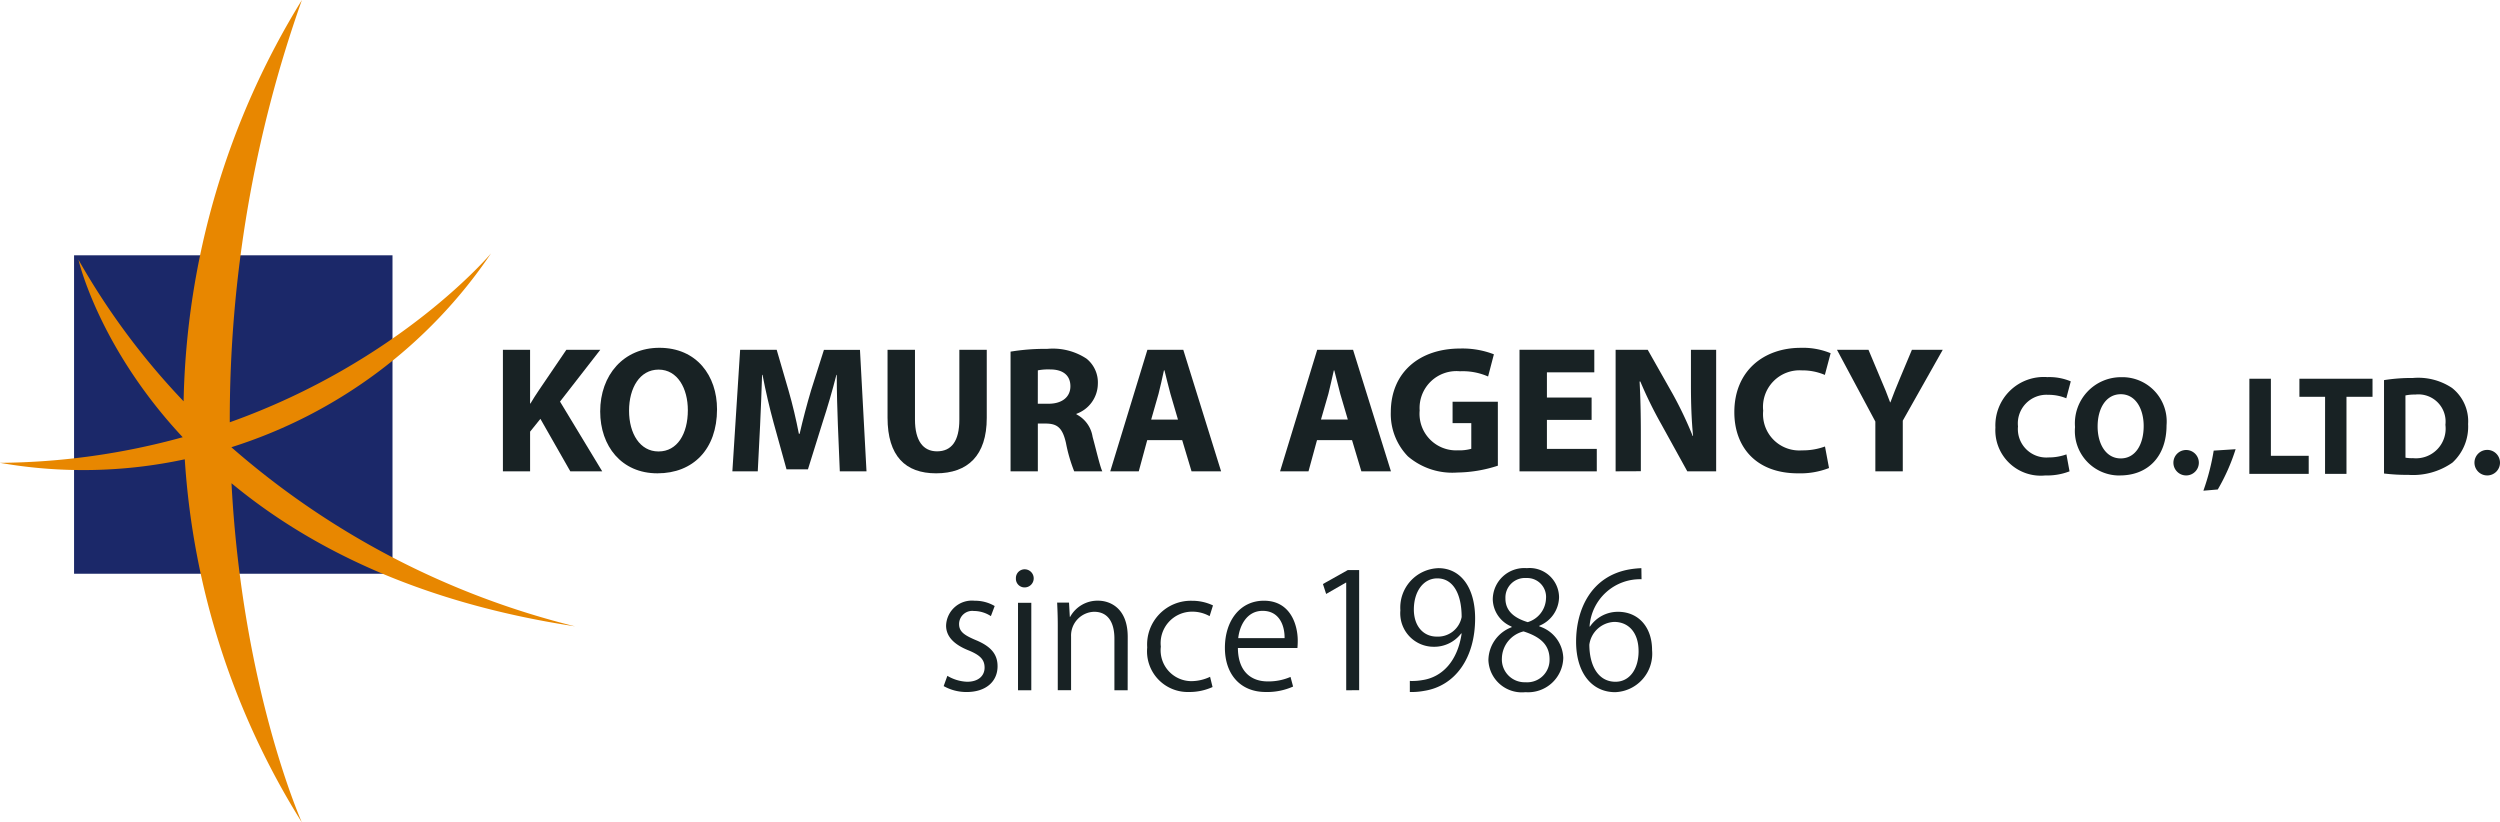 <svg xmlns="http://www.w3.org/2000/svg" width="198.311" height="65.241" viewBox="0 0 198.311 65.241">
  <g id="logo_black" transform="translate(-861.93 -986.443)">
    <rect id="長方形_2" data-name="長方形 2" width="25.26" height="25.26" transform="translate(867.805 1006.695)" fill="#1b2869"/>
    <path id="パス_24" data-name="パス 24" d="M18.433,38.4c5.928,4.917,14.61,9.433,27.252,11.351A65.093,65.093,0,0,1,18.421,35.543a39.008,39.008,0,0,0,20.6-15.379s-7.181,8.572-20.725,13.4A99.6,99.6,0,0,1,24.018.067,62.9,62.9,0,0,0,14.633,31.9a56.8,56.8,0,0,1-8.34-11.232s1.565,6.9,8.269,14.081A55.956,55.956,0,0,1,.068,36.781,38.3,38.3,0,0,0,14.726,36.5a61.667,61.667,0,0,0,9.292,28.811S19.3,54.8,18.433,38.4" transform="translate(861.861 986.376)" fill="#e88700"/>
    <g id="グループ_16" data-name="グループ 16" transform="translate(861.76 986.328)">
      <path id="パス_26" data-name="パス 26" d="M23.27,16.184h2.155v4.263h.028c.217-.374.446-.716.675-1.061l2.173-3.2h2.691L27.8,20.292l3.347,5.532H28.616l-2.372-4.163-.818,1.016v3.147H23.27Z" transform="translate(16.793 11.679)" fill="#182224"/>
      <path id="パス_27" data-name="パス 27" d="M32.371,24.313c-1.457,0-2.329-1.412-2.329-3.23,0-1.8.845-3.262,2.345-3.262s2.319,1.489,2.319,3.219c0,1.887-.844,3.273-2.319,3.273ZM32.3,26.048c2.818,0,4.721-1.906,4.721-5.081,0-2.662-1.615-4.876-4.573-4.876-2.837,0-4.695,2.159-4.695,5.05,0,2.746,1.691,4.907,4.535,4.907Z" transform="translate(20.027 11.613)" fill="#182224"/>
      <path id="パス_28" data-name="パス 28" d="M42.212,22.132c-.043-1.159-.088-2.546-.088-3.961h-.029c-.312,1.229-.714,2.607-1.085,3.736l-1.172,3.758h-1.7l-1.03-3.717c-.313-1.147-.63-2.5-.873-3.777H36.2c-.041,1.3-.1,2.789-.157,3.991l-.186,3.662H33.843l.616-9.639h2.9l.942,3.235c.319,1.1.6,2.3.818,3.429h.059c.255-1.114.587-2.374.912-3.462l1.017-3.2h2.858l.518,9.639H42.365Z" transform="translate(24.422 11.679)" fill="#182224"/>
      <path id="パス_29" data-name="パス 29" d="M43.168,16.184v5.535c0,1.673.642,2.519,1.747,2.519,1.141,0,1.773-.8,1.773-2.519V16.184h2.174V21.59c0,2.975-1.5,4.392-4.02,4.392-2.429,0-3.85-1.362-3.85-4.419V16.184Z" transform="translate(29.582 11.679)" fill="#182224"/>
      <path id="パス_30" data-name="パス 30" d="M48.824,17.845a4.339,4.339,0,0,1,.983-.072c1,0,1.6.46,1.6,1.334,0,.838-.644,1.386-1.73,1.386h-.856ZM46.66,25.854h2.164V22.065h.644c.894.012,1.312.329,1.587,1.541a12.352,12.352,0,0,0,.653,2.248h2.231c-.184-.374-.467-1.627-.771-2.734a2.416,2.416,0,0,0-1.284-1.785v-.043a2.561,2.561,0,0,0,1.7-2.362,2.419,2.419,0,0,0-.9-2.013,4.847,4.847,0,0,0-3.116-.776,16.715,16.715,0,0,0-2.908.22Z" transform="translate(33.672 11.648)" fill="#182224"/>
      <path id="パス_31" data-name="パス 31" d="M54.5,21.721l.585-2.047c.146-.556.3-1.286.429-1.861h.04c.143.556.315,1.29.473,1.861l.6,2.047Zm2.46,1.629.742,2.474h2.345l-3-9.639H54.2l-2.946,9.639h2.261l.671-2.474Z" transform="translate(36.986 11.679)" fill="#182224"/>
      <path id="パス_32" data-name="パス 32" d="M62.322,21.718l.589-2.042c.143-.563.3-1.29.432-1.859h.036c.146.553.319,1.284.473,1.859l.6,2.042Zm2.464,1.632.74,2.474h2.347l-3.006-9.641H62.024l-2.946,9.641h2.255l.675-2.474Z" transform="translate(42.633 11.678)" fill="#182224"/>
      <path id="パス_33" data-name="パス 33" d="M72.673,25.419a10.743,10.743,0,0,1-3.219.542,5.417,5.417,0,0,1-3.918-1.284,4.822,4.822,0,0,1-1.355-3.516c.012-3.209,2.34-5.036,5.5-5.036a6.909,6.909,0,0,1,2.677.458l-.46,1.761a4.976,4.976,0,0,0-2.228-.415,2.925,2.925,0,0,0-3.2,3.113A2.9,2.9,0,0,0,69.51,24.2a3.464,3.464,0,0,0,1.055-.122V22.045H69.081v-1.7h3.591Z" transform="translate(46.314 11.637)" fill="#182224"/>
      <path id="パス_34" data-name="パス 34" d="M75.829,21.745H72.284v2.3H76.24v1.782H70.11V16.182h5.933v1.79H72.284v2h3.545Z" transform="translate(50.594 11.678)" fill="#182224"/>
      <path id="パス_35" data-name="パス 35" d="M74.539,25.824V16.183h2.546l2,3.535a30.131,30.131,0,0,1,1.57,3.307h.028c-.124-1.279-.169-2.579-.169-4.039v-2.8h2v9.641H80.226L78.17,22.1A32.411,32.411,0,0,1,76.5,18.7h-.06c.072,1.283.1,2.646.1,4.216v2.9Z" transform="translate(53.789 11.678)" fill="#182224"/>
      <path id="パス_36" data-name="パス 36" d="M87.52,25.629a6.287,6.287,0,0,1-2.458.42c-3.335,0-5.053-2.092-5.053-4.85,0-3.29,2.347-5.106,5.265-5.106a5.745,5.745,0,0,1,2.374.427l-.458,1.722a4.536,4.536,0,0,0-1.827-.36,2.9,2.9,0,0,0-3.065,3.2,2.873,2.873,0,0,0,3.075,3.145A5.119,5.119,0,0,0,87.2,23.92Z" transform="translate(57.736 11.613)" fill="#182224"/>
      <path id="パス_37" data-name="パス 37" d="M87.783,25.824V21.876l-3.046-5.693h2.5l.974,2.321c.3.7.517,1.214.742,1.846h.026c.219-.6.446-1.159.732-1.846l.973-2.321H93.13l-3.171,5.623v4.018Z" transform="translate(61.148 11.678)" fill="#182224"/>
      <path id="パス_38" data-name="パス 38" d="M97.917,24.913a4.925,4.925,0,0,1-1.925.327,3.6,3.6,0,0,1-3.955-3.8,3.838,3.838,0,0,1,4.122-4,4.382,4.382,0,0,1,1.856.336l-.356,1.343a3.679,3.679,0,0,0-1.436-.275,2.27,2.27,0,0,0-2.395,2.507,2.252,2.252,0,0,0,2.41,2.46,4.123,4.123,0,0,0,1.432-.243Z" transform="translate(66.418 12.59)" fill="#182224"/>
      <path id="パス_39" data-name="パス 39" d="M99.326,23.888c-1.145,0-1.828-1.112-1.828-2.534s.659-2.558,1.839-2.558,1.815,1.171,1.815,2.522c0,1.479-.665,2.57-1.815,2.57Zm-.06,1.351c2.207,0,3.7-1.489,3.7-3.977a3.517,3.517,0,0,0-3.584-3.817A3.659,3.659,0,0,0,95.707,21.4a3.526,3.526,0,0,0,3.55,3.843Z" transform="translate(69.064 12.59)" fill="#182224"/>
      <path id="パス_40" data-name="パス 40" d="M101.238,22.84a1.009,1.009,0,1,1,.01,0Z" transform="translate(72.34 14.989)" fill="#182224"/>
      <path id="パス_41" data-name="パス 41" d="M115.11,22.84a1.013,1.013,0,1,1,.012,0Z" transform="translate(82.352 14.989)" fill="#182224"/>
      <path id="パス_42" data-name="パス 42" d="M101.62,24.056a18.02,18.02,0,0,0,.818-3.18l1.739-.112a15.708,15.708,0,0,1-1.415,3.194Z" transform="translate(73.332 14.984)" fill="#182224"/>
      <path id="パス_43" data-name="パス 43" d="M103.74,17.517h1.706v6.115h3v1.431h-4.71Z" transform="translate(74.861 12.641)" fill="#182224"/>
      <path id="パス_44" data-name="パス 44" d="M108.081,18.948h-2.037V17.517h5.8v1.431h-2.066v6.115h-1.7Z" transform="translate(76.525 12.641)" fill="#182224"/>
      <path id="パス_45" data-name="パス 45" d="M111.644,18.867a3.361,3.361,0,0,1,.77-.069,2.157,2.157,0,0,1,2.4,2.4,2.353,2.353,0,0,1-2.576,2.644,2.828,2.828,0,0,1-.591-.038Zm-1.7,6.193a15.27,15.27,0,0,0,1.937.108,5.44,5.44,0,0,0,3.493-.974,3.875,3.875,0,0,0,1.241-3.056,3.365,3.365,0,0,0-1.277-2.867,4.836,4.836,0,0,0-3.1-.789,13.893,13.893,0,0,0-2.293.17Z" transform="translate(79.336 12.616)" fill="#182224"/>
      <path id="パス_46" data-name="パス 46" d="M47.322,28.967a2.484,2.484,0,0,0-1.35-.408A1.044,1.044,0,0,0,44.8,29.591c0,.6.394.878,1.284,1.26,1.119.458,1.768,1.043,1.768,2.087,0,1.234-.942,2.049-2.455,2.049a3.681,3.681,0,0,1-1.82-.47l.293-.814a3.307,3.307,0,0,0,1.565.47c.93,0,1.388-.5,1.388-1.121,0-.647-.37-1-1.286-1.374-1.171-.47-1.768-1.119-1.768-1.959a2.049,2.049,0,0,1,2.264-1.973,3.067,3.067,0,0,1,1.591.42Z" transform="translate(31.449 20.022)" fill="#182224"/>
      <path id="パス_47" data-name="パス 47" d="M47.593,27.735a.685.685,0,0,1-.687-.725.693.693,0,0,1,.7-.713.719.719,0,0,1-.014,1.438m.535,8.157H47.073V28.957h1.055Z" transform="translate(33.85 18.977)" fill="#182224"/>
      <path id="パス_48" data-name="パス 48" d="M54.4,34.846H53.349v-4.1c0-1.133-.408-2.124-1.617-2.124a1.888,1.888,0,0,0-1.82,1.971v4.251H48.856V29.693c0-.713-.024-1.234-.05-1.8h.942l.064,1.133h.026a2.472,2.472,0,0,1,2.226-1.284c.866,0,2.341.522,2.341,2.875Z" transform="translate(35.221 20.022)" fill="#182224"/>
      <path id="パス_49" data-name="パス 49" d="M58.138,34.591a4.418,4.418,0,0,1-1.883.394,3.227,3.227,0,0,1-3.3-3.536,3.468,3.468,0,0,1,3.55-3.7,3.828,3.828,0,0,1,1.667.368l-.267.852a2.813,2.813,0,0,0-1.426-.356,2.493,2.493,0,0,0-2.443,2.775,2.446,2.446,0,0,0,2.405,2.736,3.463,3.463,0,0,0,1.5-.344Z" transform="translate(38.217 20.022)" fill="#182224"/>
      <path id="パス_50" data-name="パス 50" d="M61.945,34.553a5.032,5.032,0,0,1-2.176.432c-2.023,0-3.233-1.424-3.233-3.5,0-2.176,1.222-3.741,3.094-3.741,2.137,0,2.684,1.959,2.684,3.168,0,.243-.012.42-.026.585H57.567c.014,1.921,1.107,2.648,2.353,2.648a4.392,4.392,0,0,0,1.82-.356Zm-.675-3.843c.014-.942-.382-2.162-1.744-2.162-1.272,0-1.832,1.209-1.933,2.162Z" transform="translate(40.799 20.022)" fill="#182224"/>
      <path id="パス_51" data-name="パス 51" d="M62.9,35.865V27.326h-.026l-1.565.9-.255-.789,1.973-1.107h.9v9.531Z" transform="translate(44.057 19.004)" fill="#182224"/>
      <path id="パス_52" data-name="パス 52" d="M69.443,31.424a2.686,2.686,0,0,1-2.188,1.057,2.652,2.652,0,0,1-2.634-2.889,3.125,3.125,0,0,1,3.016-3.347c1.782,0,2.913,1.553,2.913,3.984,0,3.168-1.6,5.37-4.046,5.75a5.467,5.467,0,0,1-1.133.09v-.878a4.663,4.663,0,0,0,.98-.064c1.6-.229,2.813-1.527,3.13-3.7Zm-3.753-1.9c0,1.286.725,2.15,1.82,2.15a1.914,1.914,0,0,0,1.971-1.553c0-1.832-.673-3.066-1.933-3.066-1.107,0-1.858,1.043-1.858,2.469" transform="translate(46.633 18.939)" fill="#182224"/>
      <path id="パス_53" data-name="パス 53" d="M70.517,30.876a2.393,2.393,0,0,1-1.489-2.15,2.5,2.5,0,0,1,2.7-2.481,2.335,2.335,0,0,1,2.558,2.316,2.493,2.493,0,0,1-1.565,2.252v.052a2.712,2.712,0,0,1,1.9,2.495,2.791,2.791,0,0,1-3,2.722,2.656,2.656,0,0,1-2.939-2.533,2.825,2.825,0,0,1,1.846-2.62Zm3.016,2.6c0-1.2-.8-1.808-2.063-2.214a2.246,2.246,0,0,0-1.718,2.124,1.807,1.807,0,0,0,1.871,1.909,1.775,1.775,0,0,0,1.909-1.82m-3.5-4.848c-.014,1.017.713,1.579,1.768,1.9a2.033,2.033,0,0,0,1.451-1.87,1.5,1.5,0,0,0-1.565-1.629,1.548,1.548,0,0,0-1.654,1.6" transform="translate(49.555 18.939)" fill="#182224"/>
      <path id="パス_54" data-name="パス 54" d="M73.821,30.877a2.673,2.673,0,0,1,2.226-1.171c1.615,0,2.7,1.209,2.7,3.04a3.054,3.054,0,0,1-2.927,3.335c-1.858,0-3.1-1.539-3.1-4.008,0-2.558,1.195-5.23,4.287-5.74a7.329,7.329,0,0,1,.892-.088l.012.878a4.012,4.012,0,0,0-4.123,3.753Zm3.855,1.947c0-1.463-.788-2.316-1.933-2.316a2.087,2.087,0,0,0-1.973,1.806c.012,1.744.751,2.941,2.075,2.941,1.107,0,1.832-.993,1.832-2.431" transform="translate(52.473 18.94)" fill="#182224"/>
    </g>
  </g>
</svg>
